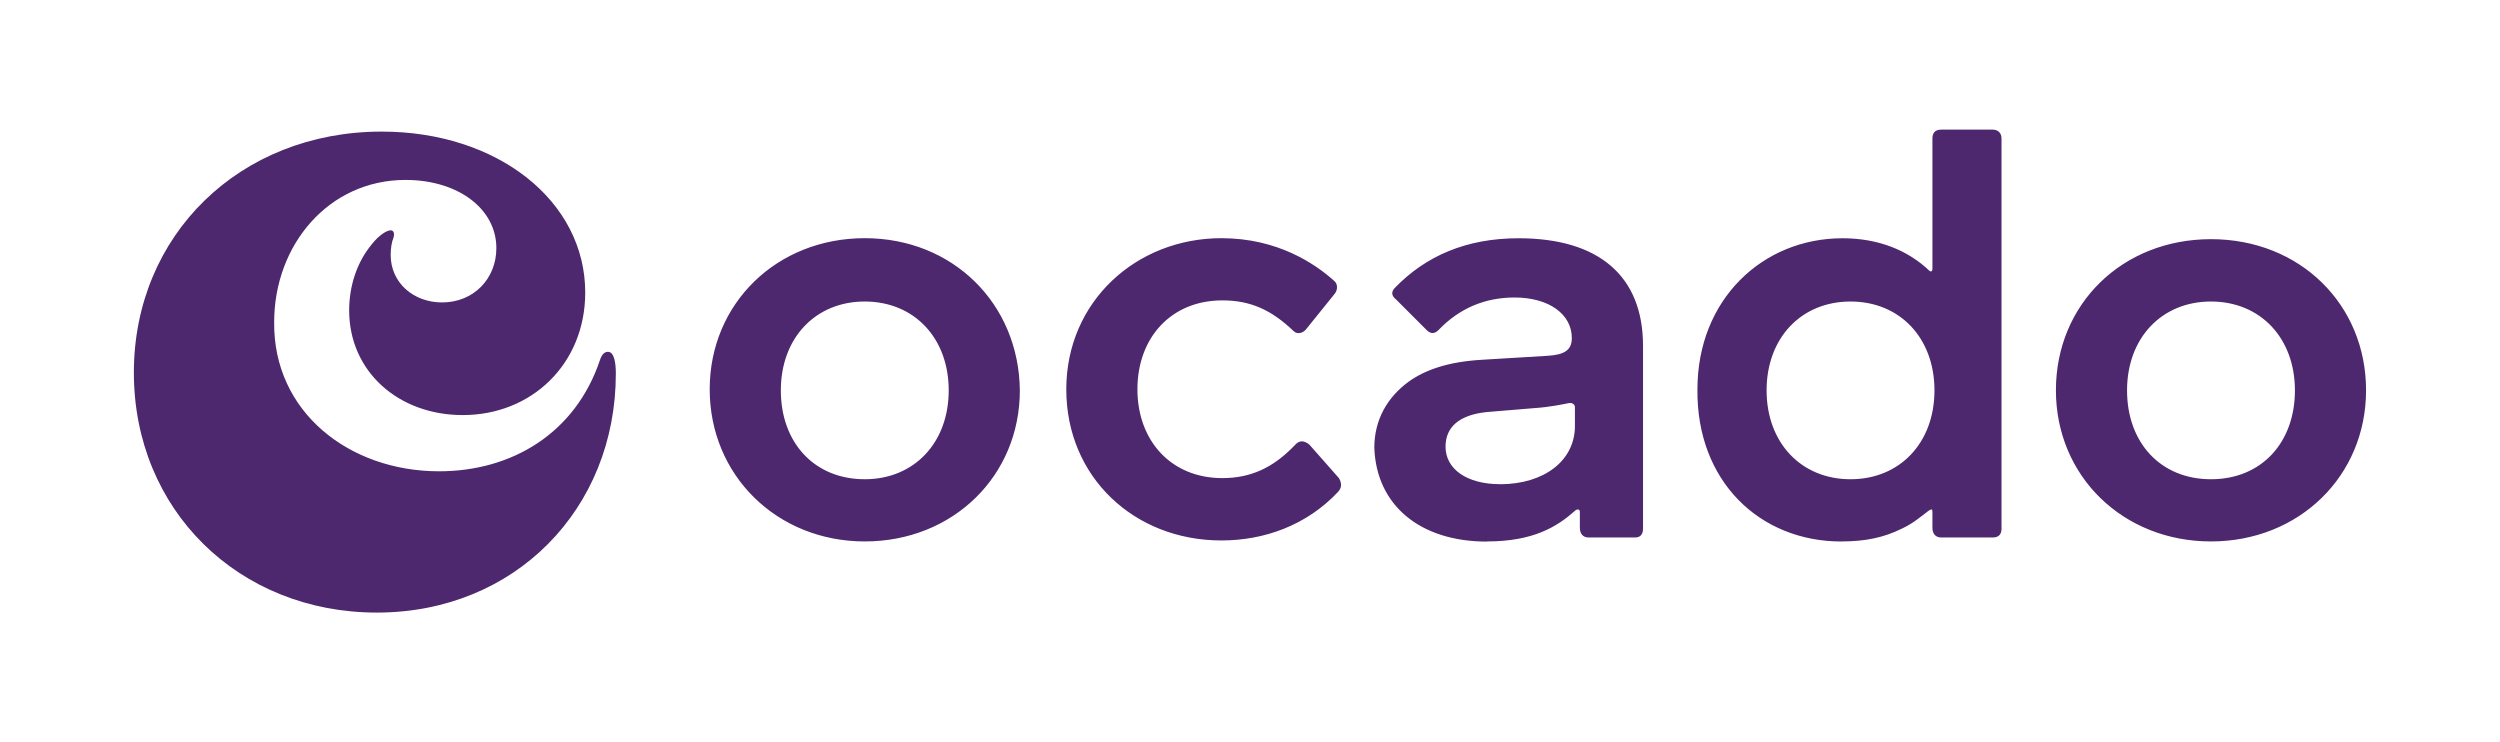 <svg xmlns="http://www.w3.org/2000/svg" id="Layer_1" viewBox="0 0 330 98"><defs><style>      .st0 {        fill: #4d286e;      }    </style></defs><path class="st0" d="M57.96,62.21c9.52,0,17.99-4.95,21.25-14.73.26-.78.65-1.04,1.04-1.04.78,0,1.04,1.3,1.04,2.87,0,17.86-13.3,31.55-31.55,31.55s-32.07-13.56-32.07-31.68,13.95-31.81,32.72-31.81c15.25,0,26.86,9.13,26.86,21.25,0,9.39-7.04,16.17-16.17,16.17-8.47,0-14.99-5.74-14.99-13.82,0-3.26,1.04-6.39,3-8.74.91-1.17,1.96-1.83,2.48-1.83.39,0,.52.39.39.91-.26.65-.39,1.43-.39,2.35,0,3.65,3,6.26,6.78,6.26,4.17,0,7.17-3.13,7.17-7.17,0-5.21-5.08-9-11.99-9-10.17,0-17.34,8.6-17.34,18.77-.13,11.86,9.91,19.69,21.77,19.69M291.85,63.26c-6.65,0-11.08-4.82-11.08-11.73s4.56-11.73,11.08-11.73,11.08,4.82,11.08,11.73-4.43,11.73-11.08,11.73M291.85,71.47c11.6,0,20.47-8.6,20.47-19.95s-8.74-19.95-20.47-19.95-20.47,8.6-20.47,19.95,8.87,19.95,20.47,19.95M244.27,63.26c-6.52,0-11.08-4.82-11.08-11.73s4.56-11.73,11.08-11.73,11.08,4.82,11.08,11.73-4.56,11.73-11.08,11.73M243.09,71.47c3.13,0,5.61-.52,7.95-1.69,1.43-.65,2.48-1.56,3.52-2.35.39-.26.52-.26.52.13v2.09c0,.78.39,1.3,1.17,1.3h6.78c.78,0,1.17-.39,1.17-1.17V18.28c0-.78-.52-1.17-1.17-1.17h-6.78c-.78,0-1.17.39-1.17,1.17v17.21c0,.39-.26.39-.39.26-2.87-2.74-6.78-4.3-11.47-4.3-10.56,0-19.16,8.08-19.16,19.95-.13,12.12,8.21,20.08,19.03,20.08M197.98,63.91c-4.3,0-7.17-1.96-7.17-4.95,0-2.61,1.83-4.17,5.35-4.56l6.26-.52c2.09-.13,3.91-.52,4.56-.65.52-.13.91.13.91.52v2.48c0,4.56-4.04,7.69-9.91,7.69M196.29,71.47c6.13,0,9.26-1.96,11.6-4.04.26-.26.65-.26.65.13v2.09c0,.78.39,1.3,1.17,1.3h6.13c.65,0,1.04-.39,1.04-1.17v-24.12c0-9.26-5.87-14.21-16.43-14.21-6.91,0-12.26,2.35-16.3,6.52-.52.52-.52,1.04.13,1.56l4.04,4.04c.52.52,1.04.52,1.56,0,2.74-2.87,6.13-4.3,10.04-4.3,4.56,0,7.56,2.22,7.56,5.35,0,1.56-.91,2.22-3.26,2.35l-8.6.52c-4.43.26-7.43,1.3-9.65,2.87-2.87,2.09-4.56,5.08-4.56,8.74.26,7.56,6,12.39,14.86,12.39M176.6,64.95c-4.17,4.43-9.78,6.39-15.38,6.39-11.47,0-20.47-8.34-20.47-19.95s9.26-19.95,20.47-19.95c7.43,0,12.39,3.39,14.86,5.61.52.39.52,1.17.13,1.69l-3.78,4.69c-.39.52-1.17.78-1.69.26-2.87-2.74-5.61-4.04-9.39-4.04-6.78,0-11.21,4.95-11.21,11.73s4.43,11.73,11.21,11.73c3.65,0,6.65-1.3,9.52-4.3.65-.78,1.3-.65,1.96-.13l3.91,4.43c.39.65.39,1.3-.13,1.83M114.15,63.26c-6.65,0-11.08-4.82-11.08-11.73s4.56-11.73,11.08-11.73,11.08,4.82,11.08,11.73-4.56,11.73-11.08,11.73M114.15,71.47c11.6,0,20.47-8.6,20.47-19.95-.13-11.47-8.87-20.08-20.47-20.08s-20.47,8.6-20.47,19.95,8.87,20.08,20.47,20.08"></path></svg>